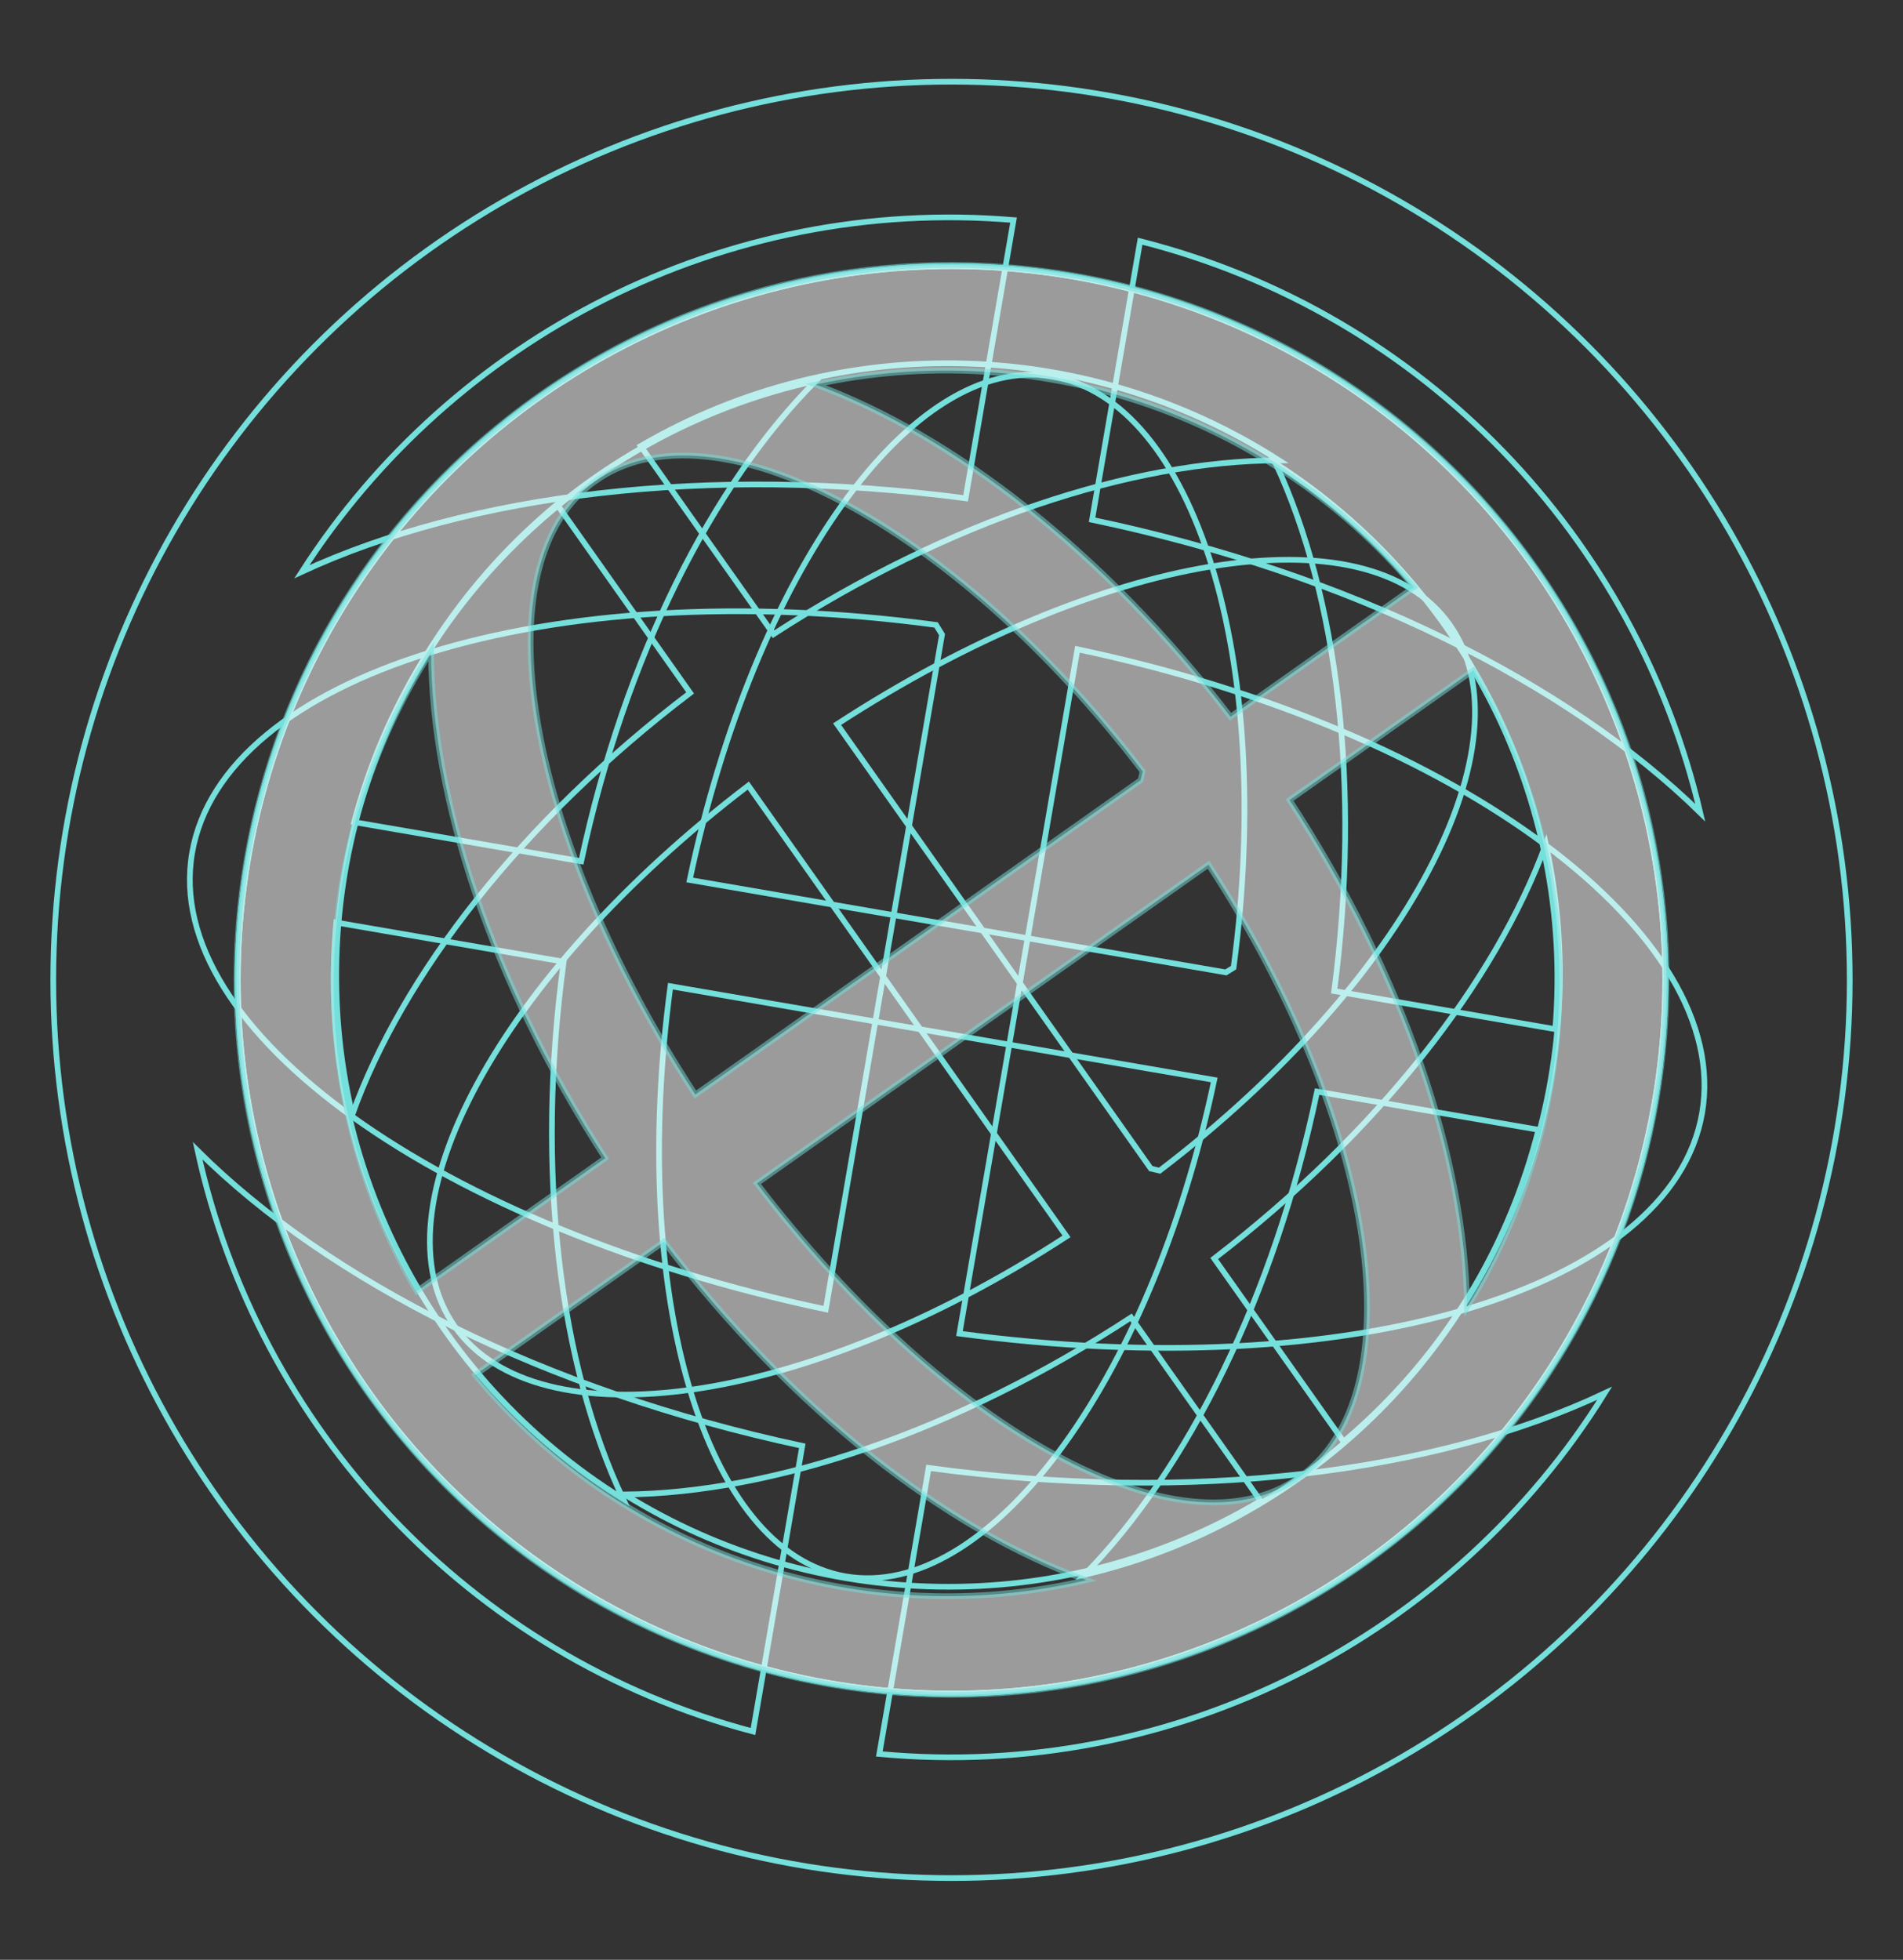 <svg xmlns="http://www.w3.org/2000/svg" viewBox="0 0 1004 1034"><rect x="0" y="0" width="1004" height="1034" fill="#333333" stroke="none"/><title>bg-g5-06</title><path d="M568.44,342.56C771.51,385.39,914.17,493.7,898,587.29S711.9,731.25,506.2,703.62Z" style="fill:none;stroke:#74dfdb;stroke-miterlimit:10;stroke-width:3px"/><path d="M497,334.81l-3.16-5.1C288.18,302.08,117.49,356.38,101.36,450S232.6,648,435.67,690.81Z" style="fill:none;stroke:#74dfdb;stroke-miterlimit:10;stroke-width:3px"/><path d="M397.27,913.57l26-150.71c-135.87-29.08-249.83-87-319-155.71C136,752.91,247,873.92,397.27,913.57Z" style="fill:none;stroke:#74dfdb;stroke-miterlimit:10;stroke-width:3px"/><path d="M534.73,116.11c-152.79-12.79-296,61.84-375.44,185.52,88-40.75,213.7-56.66,350.14-38.74Z" style="fill:none;stroke:#74dfdb;stroke-miterlimit:10;stroke-width:3px"/><path d="M463.93,925.42c156.39,14.62,303.3-62.5,382.66-190.33-89,42-217.35,58.33-356.65,39.4Z" style="fill:none;stroke:#74dfdb;stroke-miterlimit:10;stroke-width:3px"/><path d="M601.51,127.26l-25.34,147c136.27,28.52,250.88,86,320.86,154.53C863.34,284.42,751.72,165.31,601.51,127.26Z" style="fill:none;stroke:#74dfdb;stroke-miterlimit:10;stroke-width:3px"/><circle cx="502" cy="517" r="473.9" style="fill:none;stroke:#74dfdb;stroke-miterlimit:10;stroke-width:3px"/><path d="M562.68,652.34C424.52,742.38,283.5,761.67,240,700s23.7-185.48,154.79-285.52Z" style="fill:none;stroke:#74dfdb;stroke-miterlimit:10;stroke-width:3px"/><path d="M607.16,616.57l4.64,1.1c131.1-100,196.49-226.47,153-288.11s-185-37.53-323.16,52.51Z" style="fill:none;stroke:#74dfdb;stroke-miterlimit:10;stroke-width:3px"/><path d="M338,235.34l70.09,99.27c92.67-60,189.23-91.51,266.7-91.72C575.09,178.81,444.74,173.17,338,235.34Z" style="fill:none;stroke:#74dfdb;stroke-miterlimit:10;stroke-width:3px"/><path d="M708.86,760.64c93-78.66,131.6-201.09,106.71-315.19C789,517.82,727.33,597.36,640.6,664Z" style="fill:none;stroke:#74dfdb;stroke-miterlimit:10;stroke-width:3px"/><path d="M293.91,266.13c-96.09,79.65-135.3,205.53-108.07,322,26.39-73.63,89.35-154.9,178.26-222.53Z" style="fill:none;stroke:#74dfdb;stroke-miterlimit:10;stroke-width:3px"/><path d="M665.07,791.9l-68.35-96.83c-92.6,60.54-189.29,92.63-267.11,93.45C429.65,850.71,559.29,854.91,665.07,791.9Z" style="fill:none;stroke:#74dfdb;stroke-miterlimit:10;stroke-width:3px"/><circle cx="502" cy="517" r="376.57" style="fill:none;stroke:#74dfdb;stroke-miterlimit:10;stroke-width:3px"/><path d="M640.61,569.79c-34,161.37-120.1,274.72-194.46,261.9S331.76,683.78,353.71,520.34Z" style="fill:none;stroke:#74dfdb;stroke-miterlimit:10;stroke-width:3px"/><path d="M646.77,513.05l4.05-2.51c22-163.44-21.19-299.07-95.55-311.89S397.92,302.93,363.89,464.29Z" style="fill:none;stroke:#74dfdb;stroke-miterlimit:10;stroke-width:3px"/><path d="M186.88,433.78l119.76,20.65c23.1-108,69.1-198.52,123.73-253.45C314.55,226.18,218.39,314.36,186.88,433.78Z" style="fill:none;stroke:#74dfdb;stroke-miterlimit:10;stroke-width:3px"/><path d="M820.55,543c10.16-121.41-49.14-235.25-147.41-298.33,32.38,70,45,169.81,30.78,278.23Z" style="fill:none;stroke:#74dfdb;stroke-miterlimit:10;stroke-width:3px"/><path d="M177.47,486.75C165.85,611,227.13,727.76,328.7,790.81c-33.4-70.71-46.35-172.71-31.31-283.39Z" style="fill:none;stroke:#74dfdb;stroke-miterlimit:10;stroke-width:3px"/><path d="M811.69,596.07l-116.8-20.13C672.22,684.22,626.55,775.28,572.1,830.89,686.81,804.13,781.45,715.43,811.69,596.07Z" style="fill:none;stroke:#74dfdb;stroke-miterlimit:10;stroke-width:3px"/><circle cx="502" cy="517" r="376.57" style="fill:none;stroke:#74dfdb;stroke-miterlimit:10;stroke-width:3px"/><path d="M284.45,208.83C114.25,329,73.68,564.35,193.83,734.55s355.52,210.77,525.72,90.62,210.77-355.52,90.62-525.72S454.65,88.68,284.45,208.83ZM746.07,309.78l-96.86,68.38C582.5,291.28,502.82,229.5,430.33,202.89,544.62,178,667.26,216.59,746.07,309.78Zm-431.84-56C376,210.18,502.62,275.68,602.84,407l-1.09,4.65L366.84,577.5C276.64,439.09,252.48,297.36,314.23,253.77Zm-86.82,90.12c.22,77.6,31.78,174.33,91.89,267.17l-99.45,70.2C157.57,574.36,163.22,443.78,227.41,343.89ZM250.7,725.45l99.59-70.31C418,744.2,499.45,807.27,573.2,833.7,456.58,861,330.49,821.7,250.7,725.45Zm434.65,54c-61.75,43.59-185.8-23.74-286-155.07L637.58,456.21C727.77,594.62,747.1,735.88,685.35,779.47ZM774,689.69c-.82-78-33-174.82-93.62-267.57l97-68.48C840.5,459.61,836.29,589.48,774,689.69Z" style="fill:#fff;stroke:#74dfdb;stroke-miterlimit:10;stroke-width:3px;opacity:0.51"/></svg>